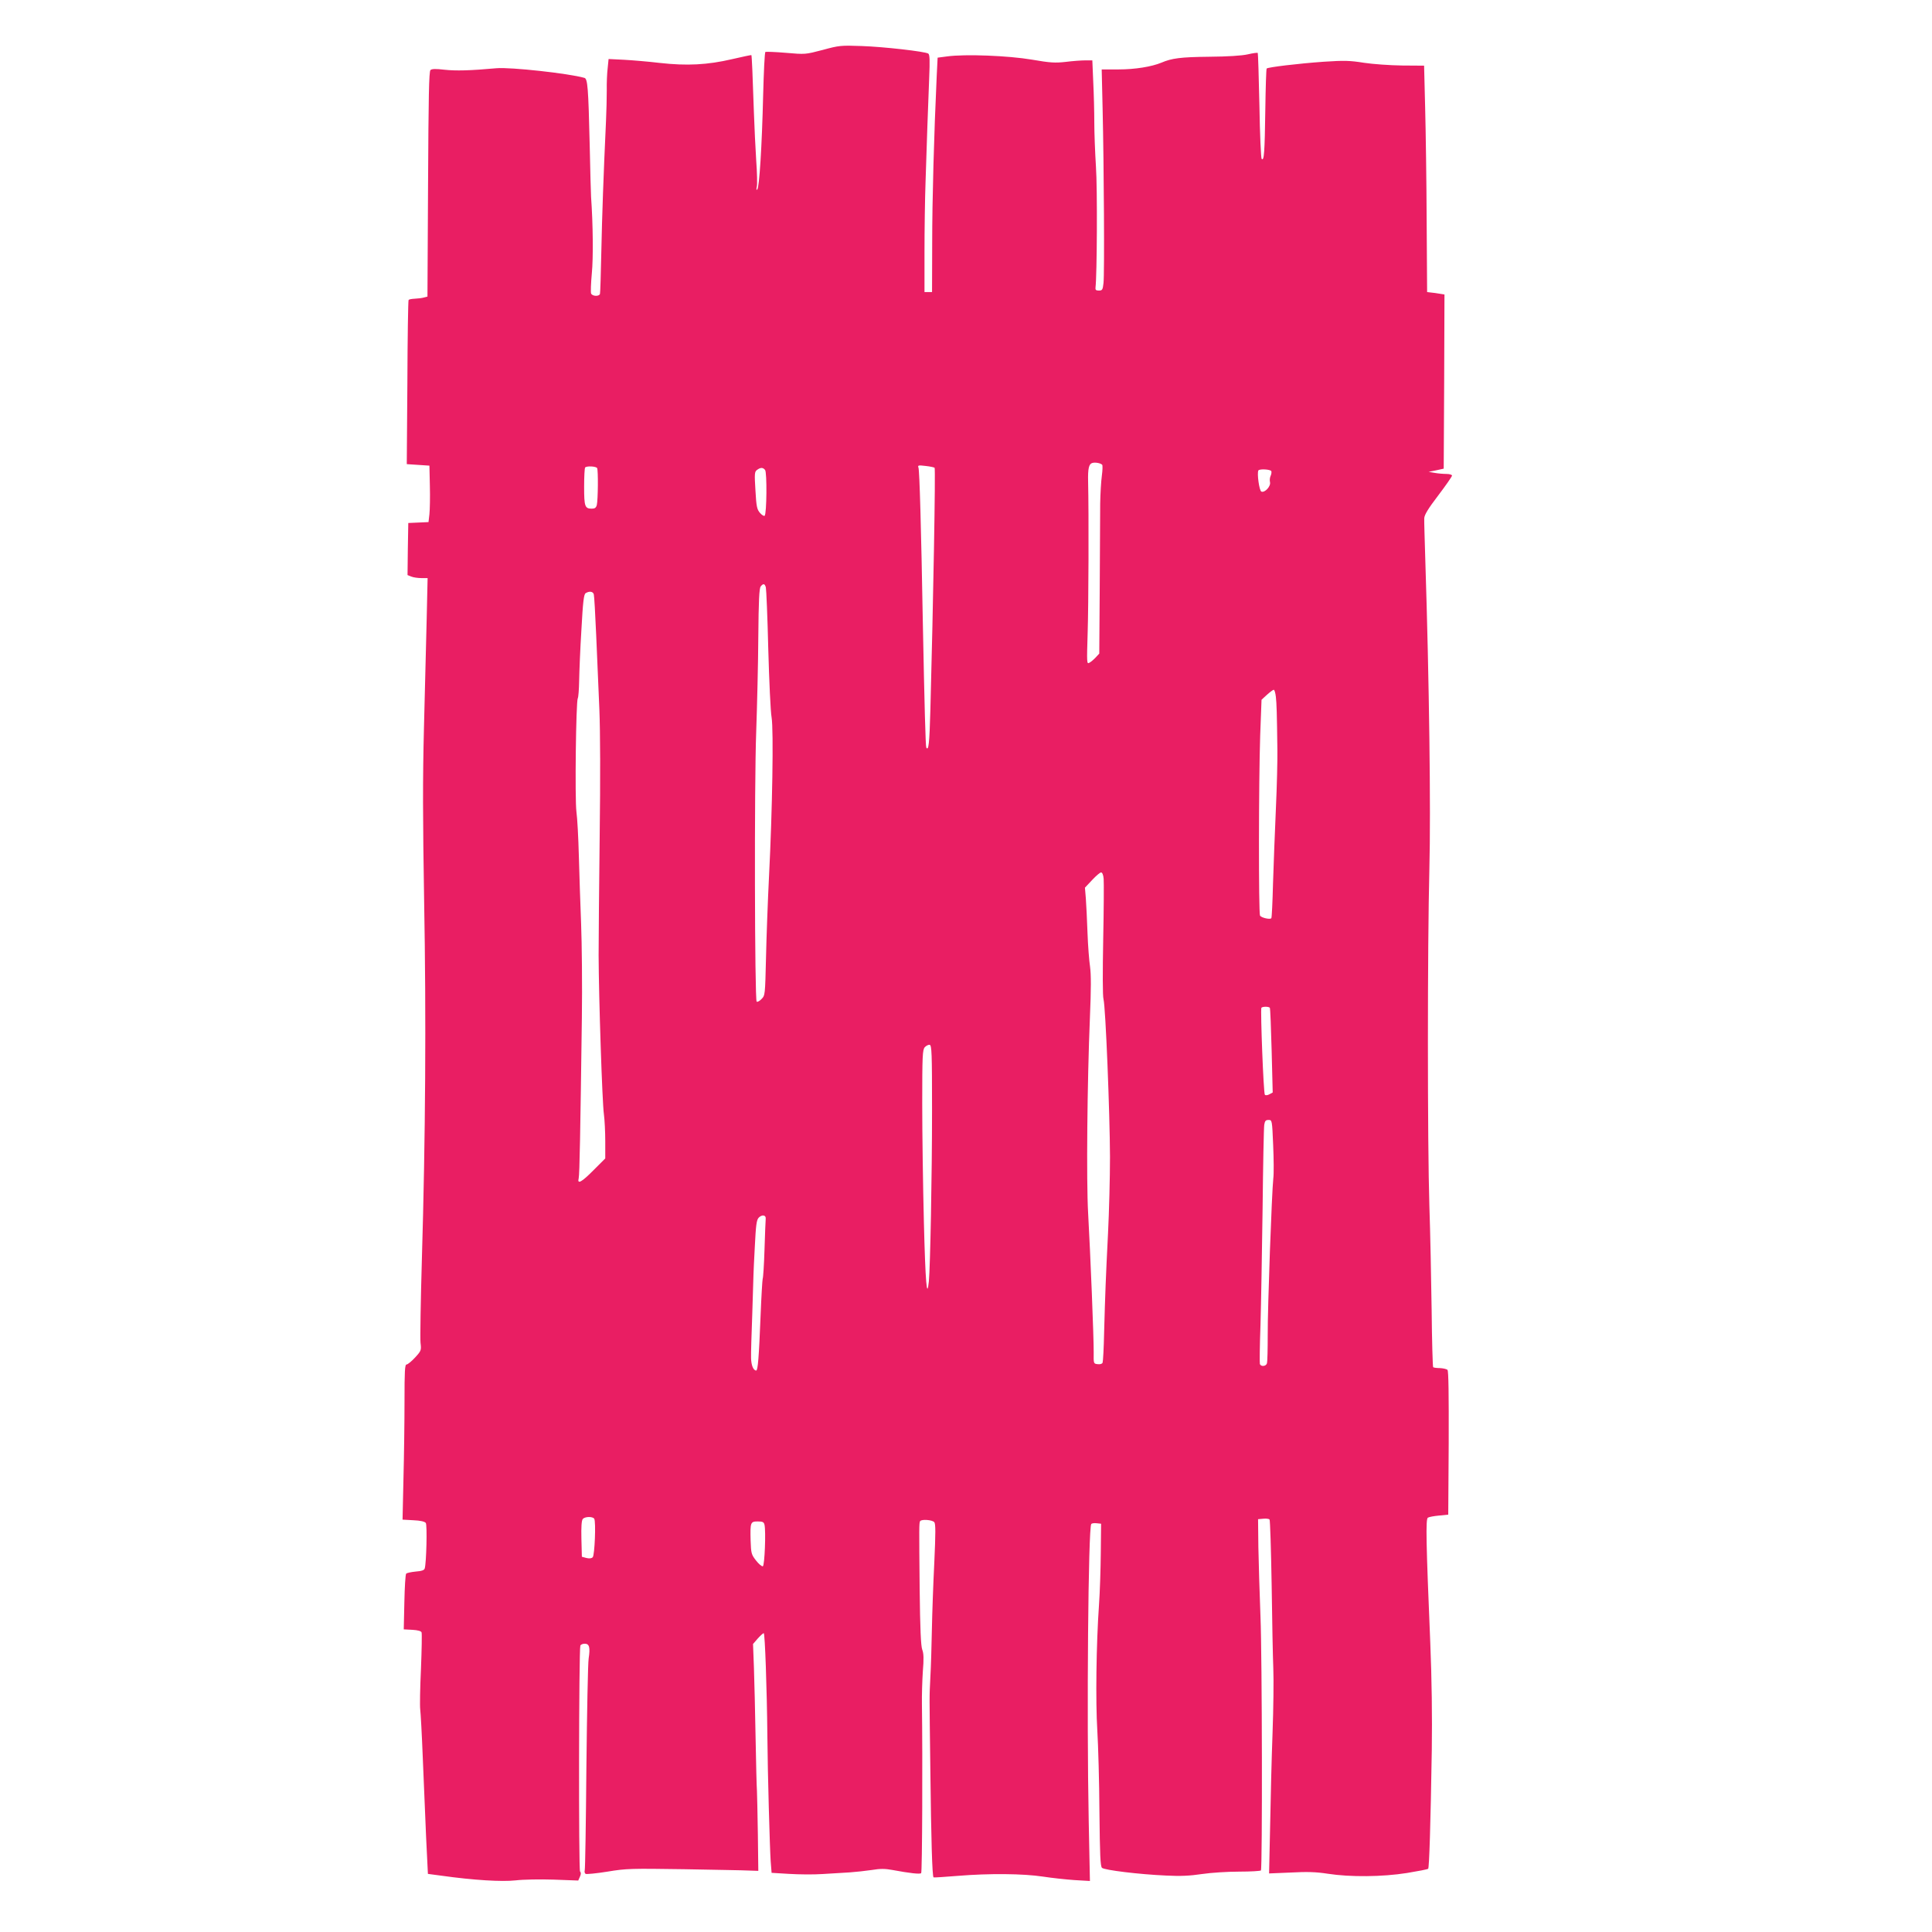<?xml version="1.0" standalone="no"?>
<!DOCTYPE svg PUBLIC "-//W3C//DTD SVG 20010904//EN"
 "http://www.w3.org/TR/2001/REC-SVG-20010904/DTD/svg10.dtd">
<svg version="1.0" xmlns="http://www.w3.org/2000/svg"
 width="1280pt" height="1280pt" viewBox="0 0 1280 1280"
 preserveAspectRatio="xMidYMid meet">
<g transform="translate(0,1280) scale(0.1,-0.1)"
fill="#e91e63" stroke="none">
<path d="M5450 12469 c-115 -30 -115 -30 -243 -19 -70 6 -131 8 -136 6 -5 -3
-11 -133 -15 -288 -8 -335 -25 -609 -39 -623 -6 -7 -7 -1 -3 18 4 15 2 94 -4
175 -5 81 -12 221 -15 312 -8 242 -14 383 -17 385 -2 1 -59 -11 -128 -27 -163
-38 -299 -45 -478 -25 -75 9 -183 18 -238 21 l-102 5 -6 -60 c-4 -32 -7 -98
-6 -147 0 -48 -2 -139 -5 -202 -17 -366 -26 -626 -31 -865 -3 -148 -7 -276 -9
-282 -6 -19 -52 -16 -59 3 -3 9 -1 69 5 133 10 100 8 325 -5 506 -1 22 -6 175
-9 340 -9 388 -14 443 -35 449 -105 30 -491 72 -582 64 -177 -16 -270 -18
-345 -10 -59 7 -83 6 -93 -2 -10 -10 -13 -172 -16 -756 l-4 -745 -23 -6 c-13
-4 -41 -7 -61 -8 -20 -1 -39 -4 -41 -9 -3 -4 -7 -250 -8 -547 l-4 -540 75 -5
75 -5 3 -135 c2 -74 0 -158 -3 -187 l-6 -52 -67 -3 -67 -3 -3 -173 -2 -172 25
-10 c15 -6 45 -10 67 -10 l41 0 -6 -267 c-4 -148 -12 -470 -18 -718 -9 -349
-8 -609 1 -1155 14 -773 9 -1563 -15 -2375 -8 -275 -12 -523 -9 -551 6 -50 5
-53 -36 -98 -23 -25 -49 -46 -56 -46 -12 0 -14 -44 -14 -243 0 -134 -3 -365
-7 -514 l-6 -271 72 -4 c48 -2 75 -9 82 -18 10 -14 4 -264 -7 -301 -3 -12 -20
-18 -60 -21 -30 -3 -59 -9 -63 -14 -5 -5 -10 -90 -12 -189 l-4 -180 57 -3 c36
-2 58 -8 61 -17 3 -7 1 -116 -4 -242 -6 -125 -8 -246 -5 -268 3 -22 11 -166
17 -320 6 -154 16 -390 22 -525 l12 -245 90 -12 c213 -30 400 -41 491 -31 49
6 162 8 252 5 l163 -6 11 25 c8 17 8 28 1 35 -10 10 -8 1466 2 1497 3 6 15 12
29 12 31 0 37 -25 26 -98 -5 -32 -11 -356 -15 -722 -3 -366 -8 -672 -11 -682
-3 -9 0 -19 6 -23 5 -3 71 3 145 15 126 21 157 21 507 16 205 -4 400 -7 433
-9 l59 -2 -3 245 c-2 135 -5 263 -6 285 -2 22 -6 180 -9 350 -3 171 -8 380
-11 466 l-6 157 31 36 c18 20 36 36 40 36 8 0 21 -366 24 -680 2 -250 16 -745
22 -832 l6 -76 116 -7 c64 -4 163 -5 221 -1 59 4 140 9 181 11 41 3 107 10
147 16 53 9 87 9 135 0 119 -22 183 -29 191 -21 7 6 10 762 5 1120 -1 58 2
155 6 216 7 83 6 120 -4 145 -9 25 -14 136 -17 399 -4 418 -4 440 3 452 9 14
81 9 94 -7 9 -11 9 -69 0 -267 -7 -139 -14 -338 -16 -443 -2 -104 -6 -246 -10
-315 -7 -151 -7 -73 0 -635 5 -434 12 -685 21 -693 2 -2 74 3 162 10 206 17
432 15 563 -5 58 -9 151 -19 208 -23 l103 -6 -8 398 c-14 705 -3 1947 17 1967
4 5 20 7 36 5 l29 -3 -2 -195 c-1 -107 -6 -262 -12 -345 -18 -256 -23 -639
-11 -830 6 -99 13 -341 14 -538 3 -288 6 -361 17 -372 17 -15 244 -43 424 -51
96 -5 158 -2 238 10 60 9 170 16 247 16 76 0 141 4 144 8 10 17 8 1417 -3
1682 -6 151 -12 358 -14 460 l-2 185 34 3 c18 2 37 0 42 -5 4 -4 10 -199 14
-433 3 -234 8 -483 11 -555 3 -71 1 -263 -5 -425 -6 -162 -13 -438 -16 -614
l-7 -318 144 6 c108 6 168 4 245 -8 148 -23 362 -21 525 5 73 12 136 24 140
28 7 7 16 290 24 786 3 224 0 466 -10 710 -28 669 -31 821 -16 830 8 5 41 11
74 14 l61 6 3 474 c1 324 -1 478 -8 485 -6 6 -29 11 -50 12 -22 0 -42 3 -45 6
-3 3 -8 173 -10 379 -3 206 -9 516 -15 689 -13 411 -13 1726 0 2235 10 384 -1
1238 -27 2045 -4 135 -8 259 -7 276 1 23 25 63 93 152 50 66 91 125 91 131 0
6 -17 11 -37 11 -21 0 -56 3 -78 7 l-40 7 50 10 50 11 3 577 2 577 -32 5 c-18
3 -44 7 -58 8 l-25 3 -3 470 c-1 259 -6 596 -10 750 l-7 280 -145 1 c-81 1
-193 9 -253 18 -94 15 -130 16 -267 7 -170 -12 -368 -36 -378 -45 -3 -3 -7
-126 -9 -274 -4 -281 -8 -341 -24 -325 -5 5 -12 164 -15 353 -4 190 -9 347
-11 349 -2 3 -32 -1 -66 -9 -39 -9 -133 -15 -258 -16 -188 -2 -246 -10 -314
-39 -65 -27 -175 -45 -285 -45 l-111 0 6 -257 c9 -388 13 -1101 6 -1158 -5
-45 -8 -50 -31 -50 -19 0 -24 5 -22 20 10 81 13 657 3 800 -6 94 -11 226 -11
295 0 69 -3 189 -7 268 l-6 142 -46 0 c-25 0 -84 -4 -130 -10 -72 -8 -103 -6
-225 15 -153 26 -442 38 -563 21 l-61 -8 -6 -121 c-18 -385 -30 -822 -30
-1107 l-1 -325 -25 0 -25 0 0 265 c0 146 3 355 7 465 4 110 9 274 12 365 3 91
9 235 12 321 5 118 4 158 -6 164 -22 14 -294 45 -440 50 -139 5 -150 4 -260
-26z m1852 -2748 c4 -3 3 -36 -2 -73 -5 -36 -10 -120 -11 -185 0 -65 -2 -315
-3 -556 l-3 -437 -24 -26 c-13 -14 -32 -30 -42 -35 -17 -10 -17 0 -11 198 6
183 8 793 3 1003 -2 86 5 117 29 123 19 5 53 -1 64 -12z m-1110 -20 c7 -6 -9
-895 -28 -1604 -6 -222 -12 -275 -27 -250 -5 8 -12 272 -23 828 -11 630 -22
1010 -29 1027 -6 15 -1 17 47 11 29 -3 56 -9 60 -12z m-2236 -2 c8 -13 6 -211
-2 -245 -5 -18 -13 -24 -33 -24 -46 0 -51 14 -51 145 0 67 3 125 7 128 11 11
71 8 79 -4z m1113 -13 c13 -16 11 -289 -3 -303 -4 -4 -18 4 -31 19 -20 23 -24
42 -30 149 -7 112 -6 124 11 136 23 17 39 17 53 -1z m3354 -8 c2 -7 0 -21 -5
-31 -5 -11 -7 -29 -4 -41 7 -27 -34 -72 -57 -63 -14 5 -30 121 -20 140 7 12
81 8 86 -5z m-3349 -770 c3 -13 11 -196 16 -408 6 -212 15 -415 22 -453 14
-82 5 -621 -17 -1052 -8 -159 -17 -402 -20 -540 -6 -248 -6 -250 -30 -274 -13
-14 -28 -21 -32 -17 -13 13 -16 1443 -3 1786 6 173 13 458 14 632 2 238 6 321
16 333 17 21 27 19 34 -7z m-1140 -45 c3 -10 10 -133 16 -273 6 -140 15 -361
21 -490 6 -152 7 -451 2 -845 -4 -335 -7 -689 -7 -785 1 -279 24 -979 35
-1052 5 -37 9 -118 9 -180 l0 -113 -77 -77 c-80 -81 -110 -97 -99 -54 6 24 11
310 21 1061 3 215 0 496 -5 625 -5 129 -12 332 -15 450 -3 118 -10 249 -16
292 -11 83 -3 734 9 752 4 6 8 58 9 116 1 58 7 210 15 338 10 185 16 235 28
242 24 15 48 12 54 -7z m4519 -680 c5 -46 7 -105 10 -353 1 -63 -3 -239 -10
-390 -7 -151 -15 -374 -19 -495 -3 -121 -8 -224 -11 -228 -7 -11 -66 2 -75 17
-10 15 -9 893 1 1191 l9 239 36 33 c20 18 40 33 45 33 5 0 11 -21 14 -47z
m-1141 -1205 c2 -24 1 -205 -3 -403 -4 -214 -4 -374 2 -395 14 -52 42 -756 43
-1045 0 -137 -6 -365 -13 -505 -15 -296 -19 -406 -26 -660 -2 -101 -7 -190
-10 -198 -3 -8 -16 -12 -32 -10 -28 3 -28 3 -27 78 1 90 -22 659 -37 925 -12
210 -6 862 12 1294 8 190 8 283 1 335 -6 39 -14 141 -17 226 -3 85 -8 187 -11
227 l-6 72 48 51 c25 27 52 50 59 50 8 0 15 -17 17 -42z m1101 -855 c3 -5 8
-133 12 -285 l7 -276 -22 -12 c-12 -7 -26 -8 -30 -3 -9 8 -30 561 -23 576 2 4
15 7 28 7 13 0 26 -3 28 -7z m-2238 -678 c0 -441 -12 -1038 -21 -1134 -13
-127 -23 -8 -33 392 -6 235 -11 588 -11 784 0 320 2 358 17 375 9 10 24 17 32
16 14 -3 16 -51 16 -433z m2260 -231 c4 -91 5 -191 1 -221 -10 -90 -38 -855
-37 -1038 0 -93 -2 -178 -5 -187 -6 -21 -40 -24 -47 -5 -2 6 -1 122 4 257 4
135 10 481 14 770 3 289 8 540 11 558 4 26 10 32 28 32 24 0 24 -1 31 -166z
m-3362 -489 c-1 -11 -5 -103 -8 -205 -3 -101 -9 -188 -12 -192 -2 -5 -9 -116
-14 -246 -11 -276 -18 -362 -29 -362 -19 0 -33 35 -34 83 -1 29 3 160 8 292 4
132 8 249 8 260 0 11 4 96 9 189 7 138 11 172 25 188 22 23 50 19 47 -7z
m-1136 -1987 c12 -20 3 -241 -10 -255 -8 -8 -22 -10 -42 -5 l-30 8 -3 118 c-2
79 1 123 9 132 14 17 65 18 76 2z m1128 -40 c10 -42 1 -271 -11 -275 -7 -2
-27 15 -45 38 -31 40 -33 47 -36 133 -3 120 -1 126 47 126 33 0 41 -4 45 -22z"/>
</g>
</svg>
